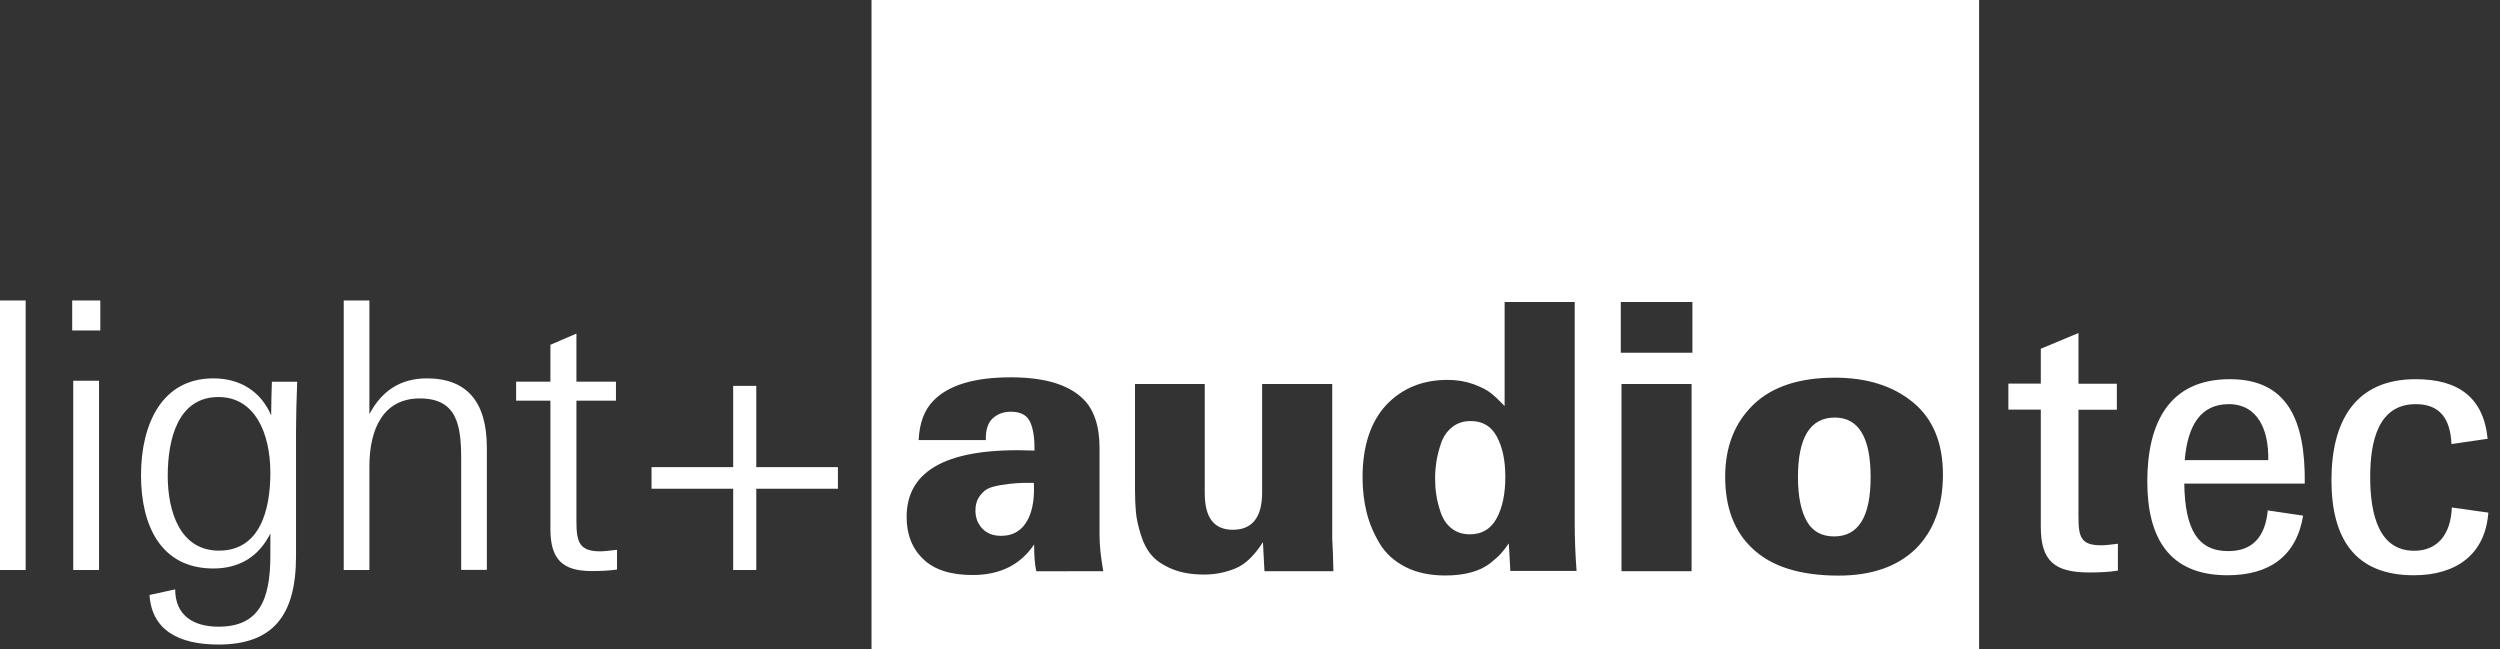 <?xml version="1.0" encoding="UTF-8"?> <svg xmlns="http://www.w3.org/2000/svg" viewBox="1900.33 2471.16 214.34 55.68" width="214.34" height="55.68"><rect x="1900.33" y="2471.16" width="214.34" height="55.68" fill="#333333" stroke="none"/><path fill="#FFFFFF" stroke="none" fill-opacity="1" stroke-width="1" stroke-opacity="1" color="rgb(51, 51, 51)" font-size-adjust="none" id="tSvg342616c7db" title="Path 7" d="M 2113.67 2515.11 C 2113.41 2518.66 2110.96 2520.48 2107.28 2520.48 C 2102.2 2520.48 2100.22 2517.29 2100.22 2512.33 C 2100.22 2507.34 2102.2 2503.67 2107.44 2503.67 C 2111.09 2503.67 2113.26 2505.23 2113.61 2508.78 C 2112.577 2508.93 2111.543 2509.08 2110.51 2509.23 C 2110.41 2507.09 2109.55 2505.81 2107.44 2505.81 C 2104.21 2505.81 2103.54 2509.04 2103.54 2512.05 C 2103.54 2515.38 2104.34 2518.38 2107.31 2518.38 C 2109.29 2518.38 2110.45 2517.01 2110.54 2514.67C 2111.583 2514.817 2112.627 2514.963 2113.67 2515.11Z M 2078.53 2515.44 C 2078.53 2512.39 2078.53 2509.34 2078.53 2506.29 C 2079.627 2506.29 2080.723 2506.29 2081.82 2506.29 C 2081.82 2505.547 2081.82 2504.803 2081.82 2504.06 C 2080.723 2504.06 2079.627 2504.06 2078.53 2504.06 C 2078.53 2502.61 2078.53 2501.16 2078.53 2499.71 C 2077.453 2500.16 2076.377 2500.61 2075.3 2501.06 C 2075.3 2502.057 2075.3 2503.053 2075.3 2504.05 C 2074.373 2504.05 2073.447 2504.05 2072.52 2504.05 C 2072.52 2504.793 2072.52 2505.537 2072.52 2506.28 C 2073.447 2506.28 2074.373 2506.28 2075.3 2506.28 C 2075.3 2509.627 2075.3 2512.973 2075.3 2516.32 C 2075.3 2519.29 2076.51 2520.24 2079.45 2520.24 C 2080.31 2520.24 2081.14 2520.21 2081.91 2520.08 C 2081.91 2519.313 2081.91 2518.547 2081.91 2517.78 C 2081.46 2517.84 2080.79 2517.91 2080.53 2517.91C 2078.72 2517.93 2078.53 2517.19 2078.53 2515.44Z M 2091.51 2503.67 C 2096.4 2503.67 2098 2507.12 2097.93 2512.62 C 2094.487 2512.62 2091.043 2512.62 2087.6 2512.62 C 2087.66 2516.49 2088.72 2518.41 2091.37 2518.41 C 2093.42 2518.41 2094.54 2517.23 2094.76 2514.92 C 2095.77 2515.07 2096.78 2515.22 2097.79 2515.37 C 2097.22 2518.83 2094.92 2520.48 2091.3 2520.48 C 2086.28 2520.48 2084.43 2517.25 2084.43 2512.42C 2084.44 2507.47 2086.26 2503.67 2091.51 2503.67Z M 2094.8 2510.61 C 2094.86 2508.08 2093.94 2505.81 2091.41 2505.81 C 2089.01 2505.81 2087.89 2507.63 2087.64 2510.61C 2090.027 2510.61 2092.413 2510.61 2094.8 2510.61Z"></path><path fill="#FFFFFF" stroke="none" fill-opacity="1" stroke-width="1" stroke-opacity="1" color="rgb(51, 51, 51)" font-size-adjust="none" id="tSvg77f47d6d8e" title="Path 8" d="M 1965.17 2511.21 C 1967.503 2511.21 1969.837 2511.21 1972.17 2511.21 C 1972.17 2511.827 1972.17 2512.443 1972.17 2513.06 C 1969.837 2513.06 1967.503 2513.06 1965.17 2513.06 C 1965.17 2515.383 1965.17 2517.707 1965.17 2520.03 C 1964.51 2520.03 1963.85 2520.03 1963.19 2520.03 C 1963.19 2517.707 1963.19 2515.383 1963.19 2513.06 C 1960.857 2513.06 1958.523 2513.06 1956.19 2513.06 C 1956.19 2512.443 1956.19 2511.827 1956.19 2511.21 C 1958.523 2511.21 1960.857 2511.21 1963.19 2511.21 C 1963.19 2508.887 1963.19 2506.563 1963.19 2504.24 C 1963.85 2504.24 1964.51 2504.24 1965.17 2504.24C 1965.17 2506.563 1965.17 2508.887 1965.17 2511.21Z M 1906.52 2496.92 C 1907.323 2496.92 1908.127 2496.92 1908.93 2496.92 C 1908.93 2497.777 1908.93 2498.633 1908.93 2499.49 C 1908.127 2499.49 1907.323 2499.49 1906.52 2499.49C 1906.52 2498.633 1906.52 2497.777 1906.52 2496.92Z M 1906.61 2503.8 C 1907.347 2503.8 1908.083 2503.8 1908.82 2503.8 C 1908.82 2509.21 1908.82 2514.62 1908.82 2520.03 C 1908.083 2520.03 1907.347 2520.03 1906.61 2520.03C 1906.61 2514.62 1906.61 2509.21 1906.61 2503.8Z M 1900.33 2520.03 C 1901.063 2520.03 1901.797 2520.03 1902.53 2520.03 C 1902.53 2512.327 1902.53 2504.623 1902.53 2496.92 C 1901.797 2496.92 1901.063 2496.92 1900.33 2496.92C 1900.33 2504.623 1900.33 2512.327 1900.33 2520.03Z M 1923.58 2506.77 C 1923.58 2506.16 1923.61 2504.6 1923.64 2503.89 C 1924.363 2503.89 1925.087 2503.89 1925.81 2503.89 C 1925.75 2505.39 1925.71 2506.99 1925.71 2508.11 C 1925.71 2511.69 1925.71 2515.27 1925.71 2518.85 C 1925.71 2523.93 1923.73 2526.42 1919.06 2526.42 C 1915.64 2526.42 1913.34 2525.18 1913.15 2522.17 C 1913.883 2522.01 1914.617 2521.85 1915.35 2521.69 C 1915.35 2523.93 1916.92 2524.89 1919.06 2524.89 C 1922.55 2524.89 1923.51 2522.59 1923.51 2518.78 C 1923.51 2518.153 1923.51 2517.527 1923.51 2516.9 C 1922.49 2518.94 1920.79 2519.9 1918.62 2519.9 C 1914.11 2519.9 1912.42 2516.2 1912.42 2511.91 C 1912.42 2507.56 1914.18 2503.6 1918.62 2503.6C 1920.93 2503.6 1922.69 2504.72 1923.58 2506.77Z M 1919.1 2518.37 C 1922.62 2518.37 1923.51 2514.89 1923.51 2511.69 C 1923.51 2508.27 1922.17 2505.2 1919.06 2505.2 C 1915.61 2505.2 1914.71 2508.75 1914.71 2511.98C 1914.72 2515.11 1915.81 2518.37 1919.1 2518.37Z M 1936.93 2503.6 C 1934.69 2503.6 1933.06 2504.65 1932 2506.67 C 1932 2503.42 1932 2500.17 1932 2496.92 C 1931.267 2496.92 1930.533 2496.92 1929.8 2496.92 C 1929.8 2504.623 1929.8 2512.327 1929.8 2520.03 C 1930.533 2520.03 1931.267 2520.03 1932 2520.03 C 1932 2517.067 1932 2514.103 1932 2511.14 C 1932 2507.91 1933.21 2505.32 1936.32 2505.32 C 1939.52 2505.32 1939.87 2507.62 1939.87 2510.53 C 1939.87 2513.693 1939.87 2516.857 1939.87 2520.02 C 1940.603 2520.02 1941.337 2520.02 1942.07 2520.02 C 1942.07 2516.523 1942.07 2513.027 1942.07 2509.53C 1942.07 2505.61 1940.35 2503.6 1936.93 2503.6Z M 1949.75 2515.84 C 1949.75 2512.397 1949.75 2508.953 1949.75 2505.51 C 1950.88 2505.51 1952.01 2505.51 1953.14 2505.51 C 1953.14 2504.967 1953.14 2504.423 1953.14 2503.88 C 1952.01 2503.88 1950.88 2503.88 1949.75 2503.88 C 1949.75 2502.507 1949.75 2501.133 1949.75 2499.76 C 1949.007 2500.08 1948.263 2500.4 1947.52 2500.72 C 1947.52 2501.773 1947.52 2502.827 1947.52 2503.88 C 1946.54 2503.88 1945.56 2503.88 1944.58 2503.88 C 1944.58 2504.423 1944.58 2504.967 1944.58 2505.51 C 1945.56 2505.51 1946.54 2505.51 1947.52 2505.51 C 1947.52 2509.177 1947.52 2512.843 1947.52 2516.51 C 1947.52 2519.1 1948.54 2520.12 1951.06 2520.12 C 1951.06 2520.12 1951.06 2520.12 1951.06 2520.12 C 1951.79 2520.12 1952.56 2520.09 1953.23 2519.99 C 1953.23 2519.427 1953.23 2518.863 1953.23 2518.3 C 1952.85 2518.33 1952.18 2518.43 1951.82 2518.43C 1950.01 2518.43 1949.75 2517.67 1949.75 2515.84Z"></path><path fill="#FFFFFF" stroke="none" fill-opacity="1" stroke-width="1" stroke-opacity="1" color="rgb(51, 51, 51)" font-size-adjust="none" id="tSvg11ffde1bc58" title="Path 9" d="M 2028.65 2508.57 C 2029.14 2509.46 2029.39 2510.61 2029.39 2512.04 C 2029.39 2513.51 2029.14 2514.7 2028.64 2515.61 C 2028.14 2516.52 2027.38 2516.97 2026.35 2516.97 C 2025.73 2516.97 2025.21 2516.8 2024.78 2516.46 C 2024.35 2516.12 2024.05 2515.67 2023.85 2515.1 C 2023.66 2514.54 2023.53 2514.02 2023.47 2513.57 C 2023.4 2513.11 2023.37 2512.64 2023.37 2512.15 C 2023.37 2511.68 2023.41 2511.21 2023.48 2510.73 C 2023.56 2510.25 2023.69 2509.73 2023.88 2509.16 C 2024.07 2508.6 2024.39 2508.14 2024.82 2507.79 C 2025.26 2507.44 2025.78 2507.26 2026.4 2507.26C 2027.42 2507.25 2028.17 2507.69 2028.65 2508.57Z M 2057.64 2506.96 C 2055.53 2506.96 2054.48 2508.67 2054.48 2512.07 C 2054.48 2513.71 2054.74 2514.98 2055.25 2515.87 C 2055.74 2516.72 2056.52 2517.15 2057.58 2517.15 C 2059.67 2517.15 2060.71 2515.46 2060.71 2512.07C 2060.71 2508.66 2059.68 2506.96 2057.64 2506.96Z M 2070.01 2471.16 C 2070.01 2489.72 2070.01 2508.28 2070.01 2526.84 C 2038.357 2526.84 2006.703 2526.84 1975.05 2526.84 C 1975.05 2508.28 1975.05 2489.72 1975.05 2471.16C 2006.703 2471.16 2038.357 2471.16 2070.01 2471.16Z M 1994.92 2520.13 C 1994.71 2518.94 1994.6 2517.91 1994.6 2517.06 C 1994.6 2514.567 1994.6 2512.073 1994.6 2509.58 C 1994.6 2507.68 1994.13 2506.28 1993.19 2505.36 C 1991.93 2504.12 1989.86 2503.51 1986.99 2503.51 C 1983.86 2503.51 1981.64 2504.18 1980.34 2505.53 C 1979.57 2506.32 1979.16 2507.44 1979.09 2508.89 C 1981.01 2508.89 1982.93 2508.89 1984.85 2508.89 C 1984.83 2508.04 1985.02 2507.42 1985.43 2507.04 C 1985.83 2506.66 1986.36 2506.46 1987 2506.46 C 1987.83 2506.46 1988.38 2506.75 1988.65 2507.34 C 1988.92 2507.93 1989.04 2508.74 1989.02 2509.79 C 1981.71 2509.49 1978.06 2511.39 1978.06 2515.48 C 1978.06 2516.97 1978.53 2518.18 1979.48 2519.09 C 1980.43 2520.01 1981.84 2520.46 1983.72 2520.46 C 1986.06 2520.46 1987.82 2519.59 1988.99 2517.84 C 1988.99 2518.8 1989.05 2519.57 1989.18 2520.14 C 1991.093 2520.137 1993.007 2520.133 1994.92 2520.13C 1994.92 2520.13 1994.92 2520.13 1994.92 2520.13Z M 2014.65 2520.13 C 2014.63 2519.06 2014.6 2518.14 2014.55 2517.35 C 2014.55 2512.927 2014.55 2508.503 2014.55 2504.08 C 2012.547 2504.08 2010.543 2504.08 2008.54 2504.08 C 2008.54 2507.18 2008.54 2510.28 2008.54 2513.38 C 2008.54 2515.51 2007.7 2516.58 2006.02 2516.58 C 2004.42 2516.58 2003.62 2515.54 2003.62 2513.45 C 2003.62 2510.327 2003.62 2507.203 2003.62 2504.08 C 2001.627 2504.08 1999.633 2504.08 1997.64 2504.08 C 1997.64 2507.097 1997.64 2510.113 1997.64 2513.13 C 1997.64 2513.88 1997.67 2514.53 1997.72 2515.08 C 1997.77 2515.63 1997.91 2516.27 1998.14 2517 C 1998.36 2517.72 1998.67 2518.32 1999.07 2518.77 C 1999.46 2519.23 2000.04 2519.62 2000.81 2519.94 C 2001.58 2520.26 2002.49 2520.42 2003.56 2520.42 C 2004.52 2520.42 2005.42 2520.24 2006.26 2519.89 C 2007.1 2519.54 2007.88 2518.79 2008.61 2517.64 C 2008.653 2518.47 2008.697 2519.3 2008.74 2520.13C 2010.71 2520.13 2012.68 2520.13 2014.65 2520.13Z M 2035.5 2520.13 C 2035.39 2518.64 2035.34 2517.31 2035.34 2516.13 C 2035.34 2509.77 2035.34 2503.41 2035.34 2497.05 C 2033.337 2497.05 2031.333 2497.05 2029.33 2497.05 C 2029.33 2500.023 2029.33 2502.997 2029.33 2505.97 C 2028.88 2505.5 2028.49 2505.13 2028.16 2504.87 C 2027.83 2504.6 2027.33 2504.35 2026.67 2504.1 C 2026.01 2503.86 2025.26 2503.73 2024.43 2503.73 C 2022.28 2503.73 2020.52 2504.46 2019.16 2505.9 C 2017.82 2507.37 2017.15 2509.44 2017.15 2512.1 C 2017.15 2513.17 2017.27 2514.16 2017.5 2515.09 C 2017.73 2516.02 2018.11 2516.91 2018.62 2517.76 C 2019.13 2518.61 2019.87 2519.28 2020.83 2519.77 C 2021.79 2520.26 2022.93 2520.5 2024.25 2520.5 C 2025.08 2520.5 2025.82 2520.41 2026.47 2520.23 C 2027.12 2520.05 2027.66 2519.79 2028.09 2519.45 C 2028.52 2519.11 2028.83 2518.83 2029.03 2518.6 C 2029.23 2518.38 2029.45 2518.09 2029.69 2517.75 C 2029.733 2518.537 2029.777 2519.323 2029.82 2520.11 C 2031.713 2520.11 2033.607 2520.11 2035.5 2520.11C 2035.5 2520.117 2035.5 2520.123 2035.5 2520.13Z M 2045.36 2504.08 C 2043.357 2504.08 2041.353 2504.08 2039.35 2504.08 C 2039.35 2509.43 2039.35 2514.78 2039.35 2520.13 C 2041.353 2520.13 2043.357 2520.13 2045.36 2520.13C 2045.36 2514.78 2045.36 2509.43 2045.36 2504.08Z M 2045.43 2497.05 C 2043.383 2497.05 2041.337 2497.05 2039.29 2497.05 C 2039.29 2498.5 2039.29 2499.95 2039.29 2501.4 C 2041.337 2501.4 2043.383 2501.4 2045.43 2501.4C 2045.43 2499.95 2045.43 2498.5 2045.43 2497.05Z M 2066.91 2511.85 C 2066.91 2509.12 2066.05 2507.06 2064.34 2505.65 C 2062.62 2504.24 2060.39 2503.54 2057.64 2503.54 C 2054.57 2503.54 2052.24 2504.32 2050.64 2505.87 C 2049.04 2507.43 2048.24 2509.48 2048.24 2512.04 C 2048.24 2514.66 2049.01 2516.7 2050.54 2518.15 C 2052.18 2519.73 2054.65 2520.51 2057.96 2520.51 C 2060.79 2520.51 2063 2519.74 2064.58 2518.21C 2066.13 2516.66 2066.91 2514.54 2066.91 2511.85Z M 1987.44 2512.59 C 1987.1 2512.61 1986.66 2512.67 1986.13 2512.75 C 1985.6 2512.84 1985.2 2512.95 1984.95 2513.1 C 1984.69 2513.25 1984.47 2513.48 1984.26 2513.79 C 1984.06 2514.1 1983.96 2514.48 1983.96 2514.93 C 1983.96 2515.55 1984.16 2516.06 1984.55 2516.48 C 1984.94 2516.89 1985.48 2517.1 1986.16 2517.1 C 1987.25 2517.1 1988.04 2516.59 1988.52 2515.57 C 1988.88 2514.8 1989.03 2513.8 1988.97 2512.56C 1988.29 2512.55 1987.78 2512.56 1987.44 2512.59Z"></path><defs> </defs></svg> 